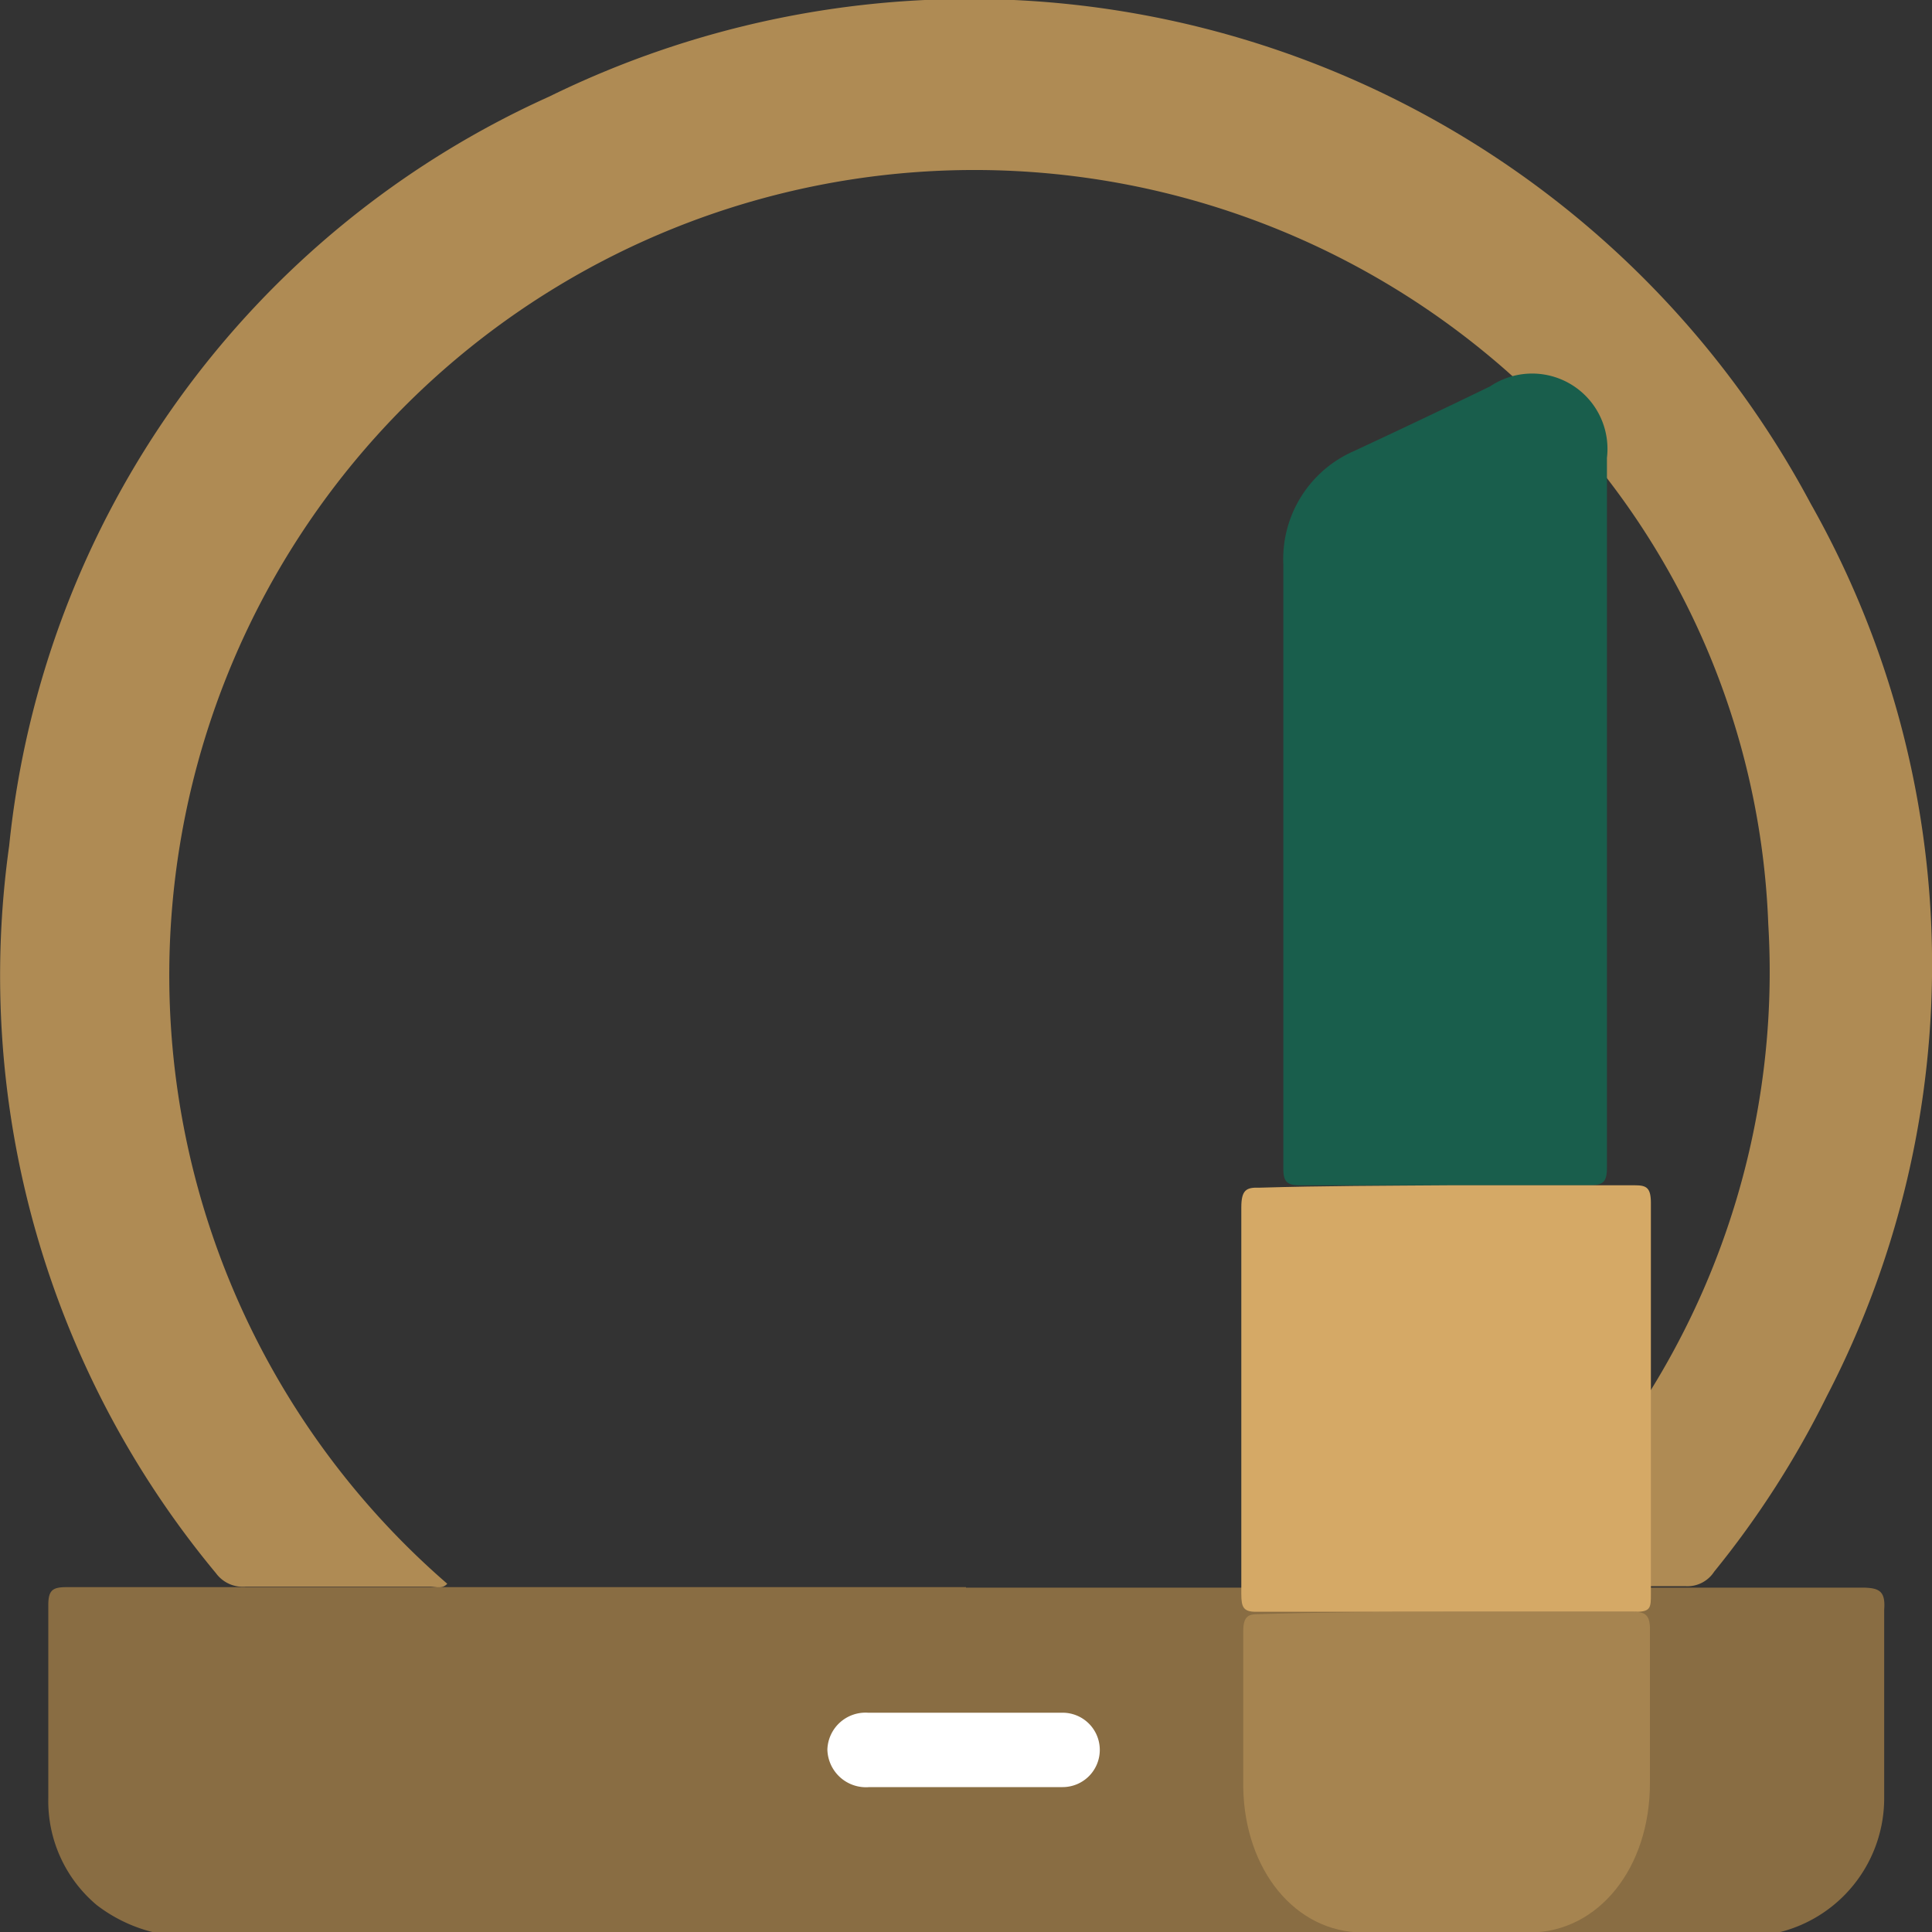 <svg id="Layer_1" data-name="Layer 1" xmlns="http://www.w3.org/2000/svg" viewBox="0 0 40 40"><rect x="0" y="0" width="40" height="40" fill="#333333" stroke="none"/><defs><style>.cls-1{fill:#af8b54;}.cls-2{fill:#896d43;}.cls-3{fill:#fff;}.cls-4{fill:#195e4c;}.cls-5{fill:#d5a966;}.cls-6{fill:#a68450;}</style></defs><path class="cls-1" d="M30.68,32.8a16.47,16.47,0,0,0,5.93-13.67A16.08,16.08,0,0,0,31.09,7.59,16.67,16.67,0,1,0,9.26,32.79c-.11.12-.24.06-.36.06H5.09a.69.69,0,0,1-.62-.28A19.36,19.36,0,0,1,.19,17.51,19.14,19.14,0,0,1,11.37,2a19.74,19.74,0,0,1,26.12,8.43,19.39,19.39,0,0,1,.33,18.48,19.32,19.32,0,0,1-2.33,3.63.66.66,0,0,1-.6.3H31C30.92,32.85,30.81,32.9,30.68,32.8Z"/><path class="cls-2" d="M20,32.87H38.54c.37,0,.5.07.47.46,0,.64,0,3.27,0,3.91a2.86,2.86,0,0,1-2.83,2.85,2.81,2.81,0,0,1-.29,0H4.11A3.15,3.15,0,0,1,2,39.44,2.81,2.81,0,0,1,1,37.23c0-.67,0-3.33,0-4,0-.32.1-.37.39-.37H20Z"/><path class="cls-3" d="M20,37H18a.8.8,0,0,1-.87-.78.79.79,0,0,1,.84-.76H22A.77.77,0,1,1,22,37Z"/><path class="cls-4" d="M33.27,16.75q0,3.7,0,7.41c0,.28-.05.38-.35.38-2,0-4,0-6,0-.26,0-.35-.06-.35-.34q0-6.25,0-12.51a2.44,2.44,0,0,1,1.46-2.35Q29.47,8.67,30.85,8a1.56,1.56,0,0,1,2.42,1.48Z"/><path class="cls-5" d="M30,24.54c1.28,0,2.56,0,3.85,0,.24,0,.33.05.33.37,0,2.7,0,5.39,0,8.09,0,.27,0,.37-.3.37H26c-.26,0-.3-.1-.3-.37,0-2.68,0-5.37,0-8,0-.36.1-.42.37-.41C27.4,24.55,28.69,24.55,30,24.54Z"/><path class="cls-6" d="M29.94,33.37c1.3,0,2.59,0,3.88,0,.29,0,.35.11.34.44,0,1,0,2.07,0,3.11,0,1.75-1.06,3.08-2.48,3.09-1.15,0-2.31,0-3.46,0-1.4,0-2.45-1.29-2.48-3,0-1.07,0-2.15,0-3.23,0-.3.09-.36.3-.36C27.34,33.38,28.64,33.37,29.94,33.37Z"/></svg>